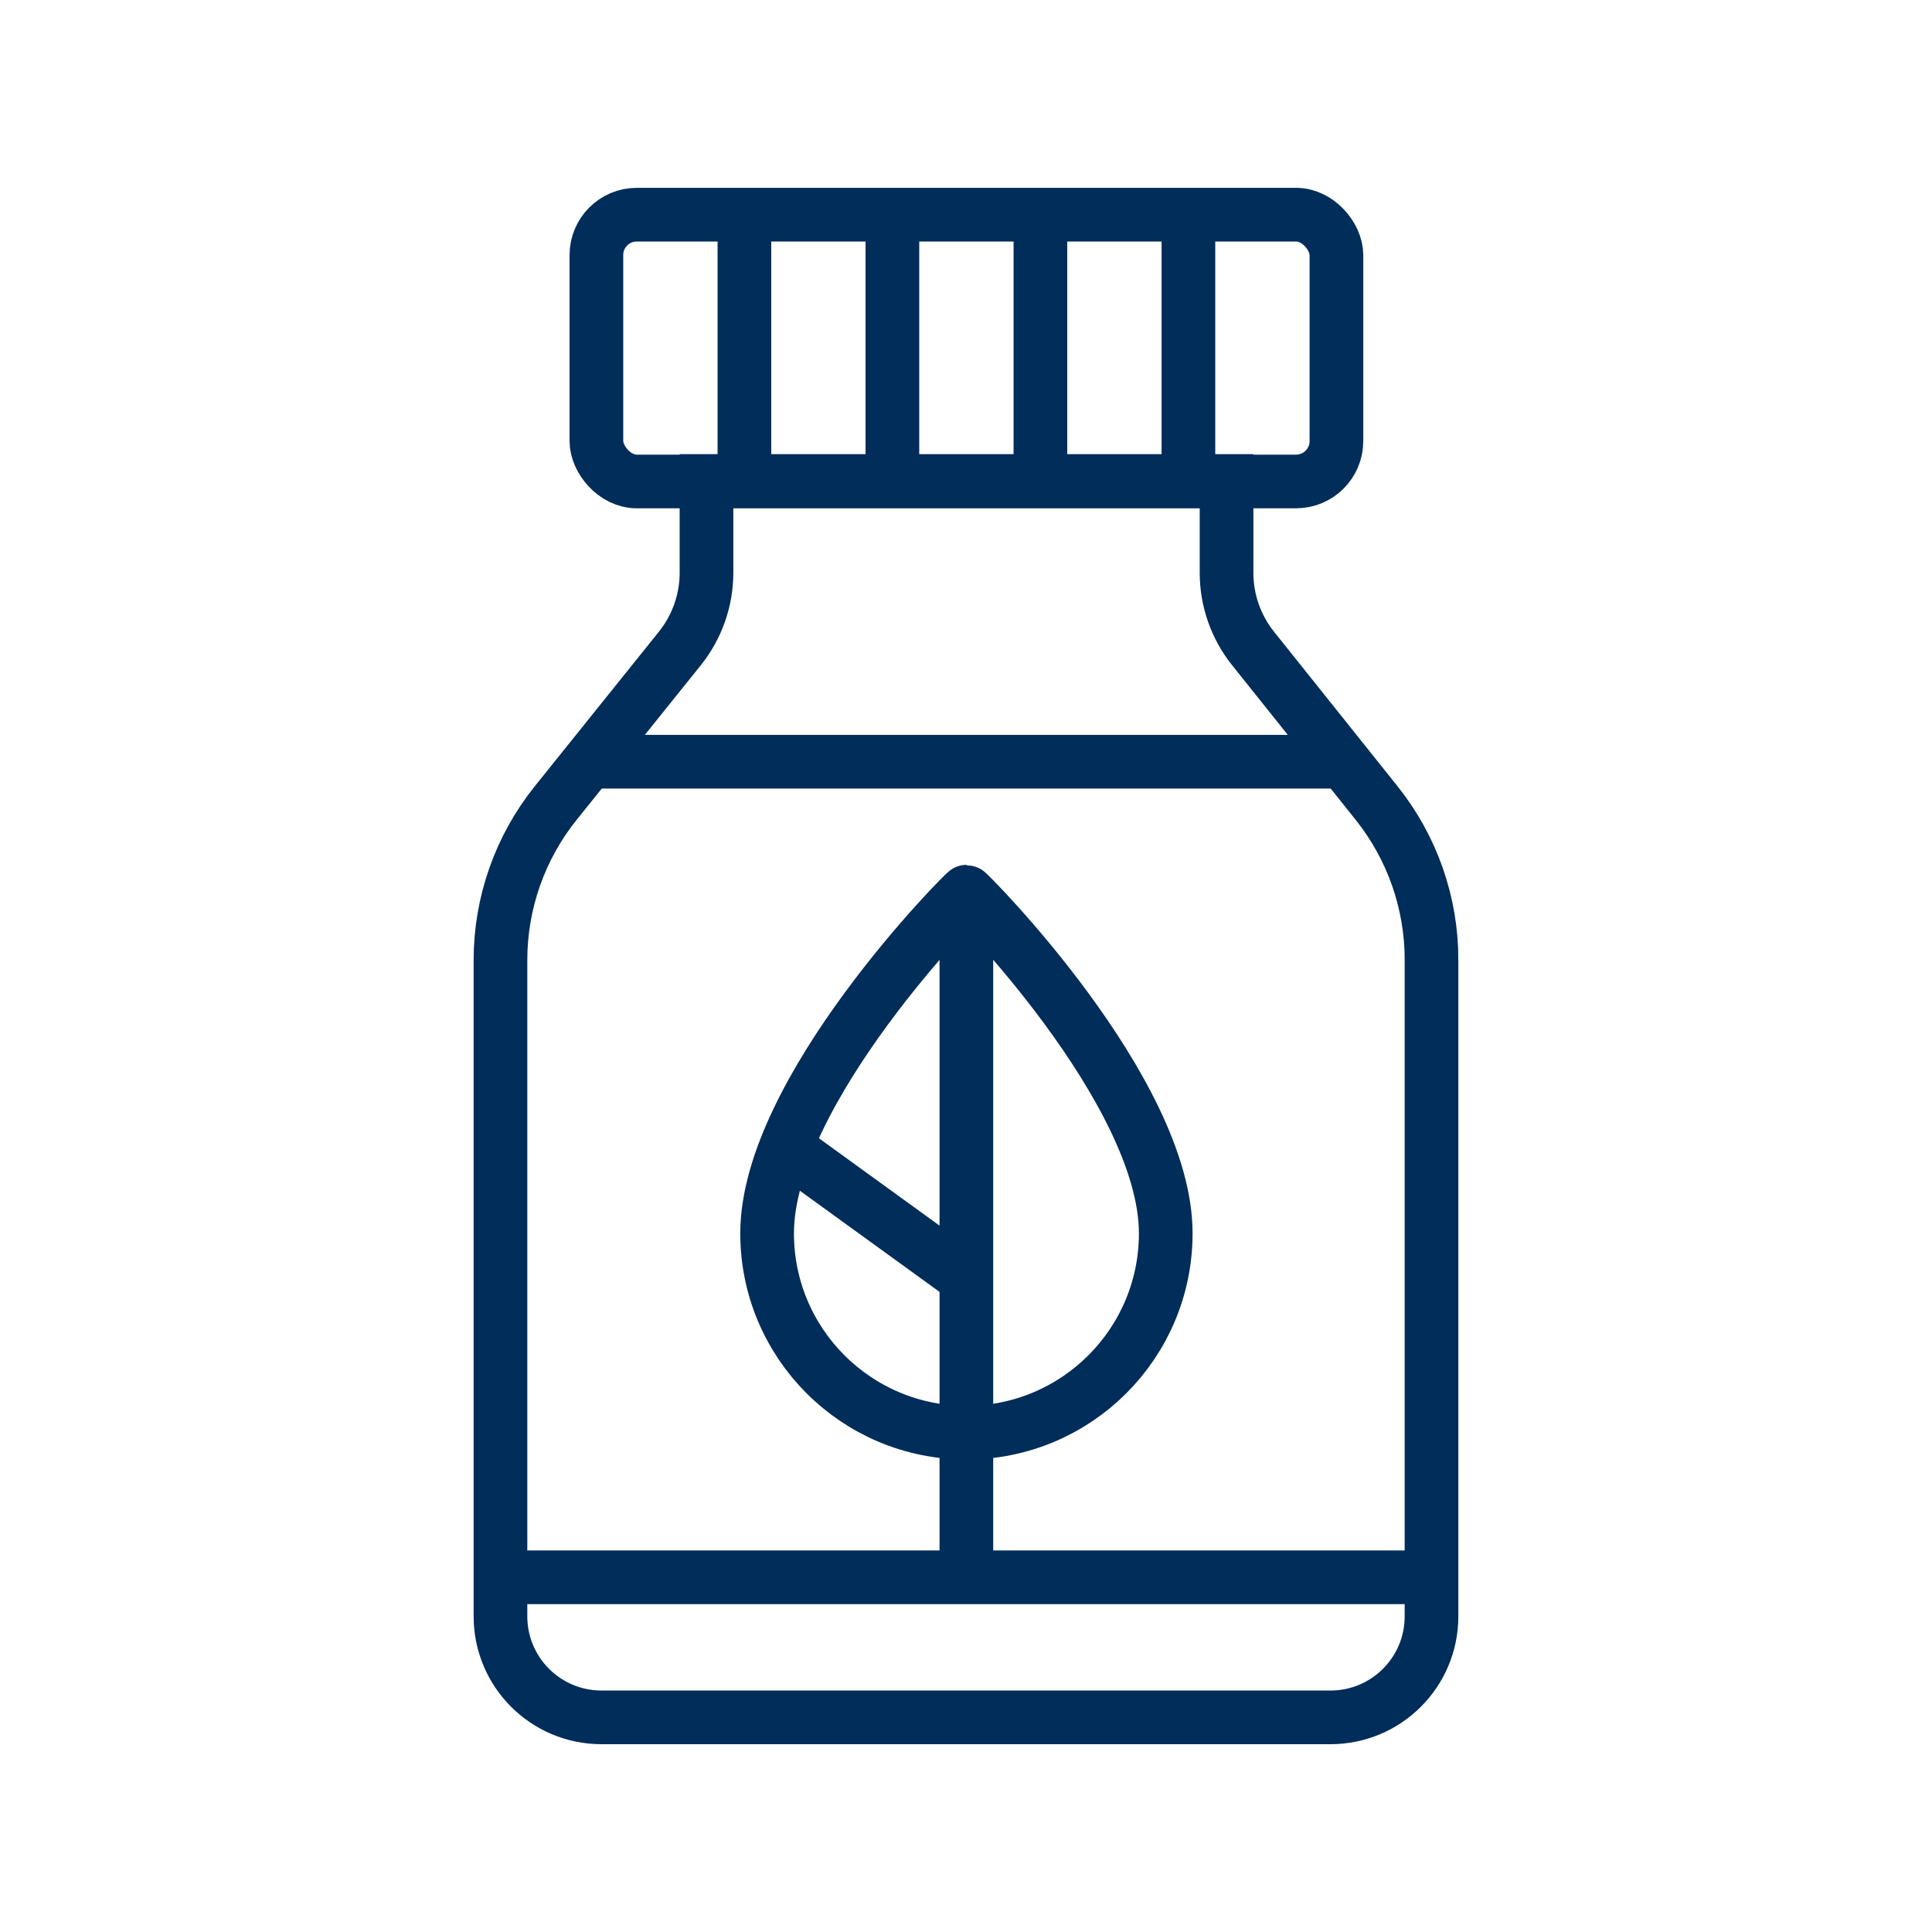 <?xml version="1.0" encoding="UTF-8"?>
<svg id="Layer_1" data-name="Layer 1" xmlns="http://www.w3.org/2000/svg" width="72" height="72" viewBox="0 0 72 72">
  <defs>
    <style>
      .cls-1 {
        fill: none;
        stroke: #002d59;
        stroke-miterlimit: 10;
        stroke-width: 2px;
      }
    </style>
  </defs>
  <g>
    <line class="cls-1" x1="36.014" y1="33.231" x2="36.014" y2="58.781"/>
    <path class="cls-1" d="M43.444,45.963c0-5.322-7.361-12.732-7.428-12.732s-7.428,7.41-7.428,12.732c0,4.103,3.326,7.428,7.428,7.428s7.428-3.326,7.428-7.428Z"/>
    <line class="cls-1" x1="29.28" y1="42.757" x2="36.012" y2="47.633"/>
  </g>
  <rect class="cls-1" x="22.226" y="8" width="27.579" height="9.943" rx="1.505" ry="1.505"/>
  <path class="cls-1" d="M53.348,35.769v24.468c0,2.079-1.685,3.764-3.764,3.764h-27.169c-2.079,0-3.764-1.685-3.764-3.764v-24.455c0-2.131.727-4.198,2.062-5.859l4.621-5.754c.644-.802.995-1.799.995-2.827v-3.417h19.381v3.423c0,1.024.348,2.018.988,2.818l4.604,5.761c1.325,1.658,2.047,3.718,2.047,5.841Z"/>
  <line class="cls-1" x1="44.289" y1="8" x2="44.289" y2="17.905"/>
  <line class="cls-1" x1="38.773" y1="8" x2="38.773" y2="17.905"/>
  <line class="cls-1" x1="33.257" y1="8" x2="33.257" y2="17.905"/>
  <line class="cls-1" x1="27.742" y1="8" x2="27.742" y2="17.905"/>
  <line class="cls-1" x1="53.348" y1="58.781" x2="18.652" y2="58.781"/>
  <line class="cls-1" x1="50.177" y1="28.387" x2="21.823" y2="28.387"/>
</svg>